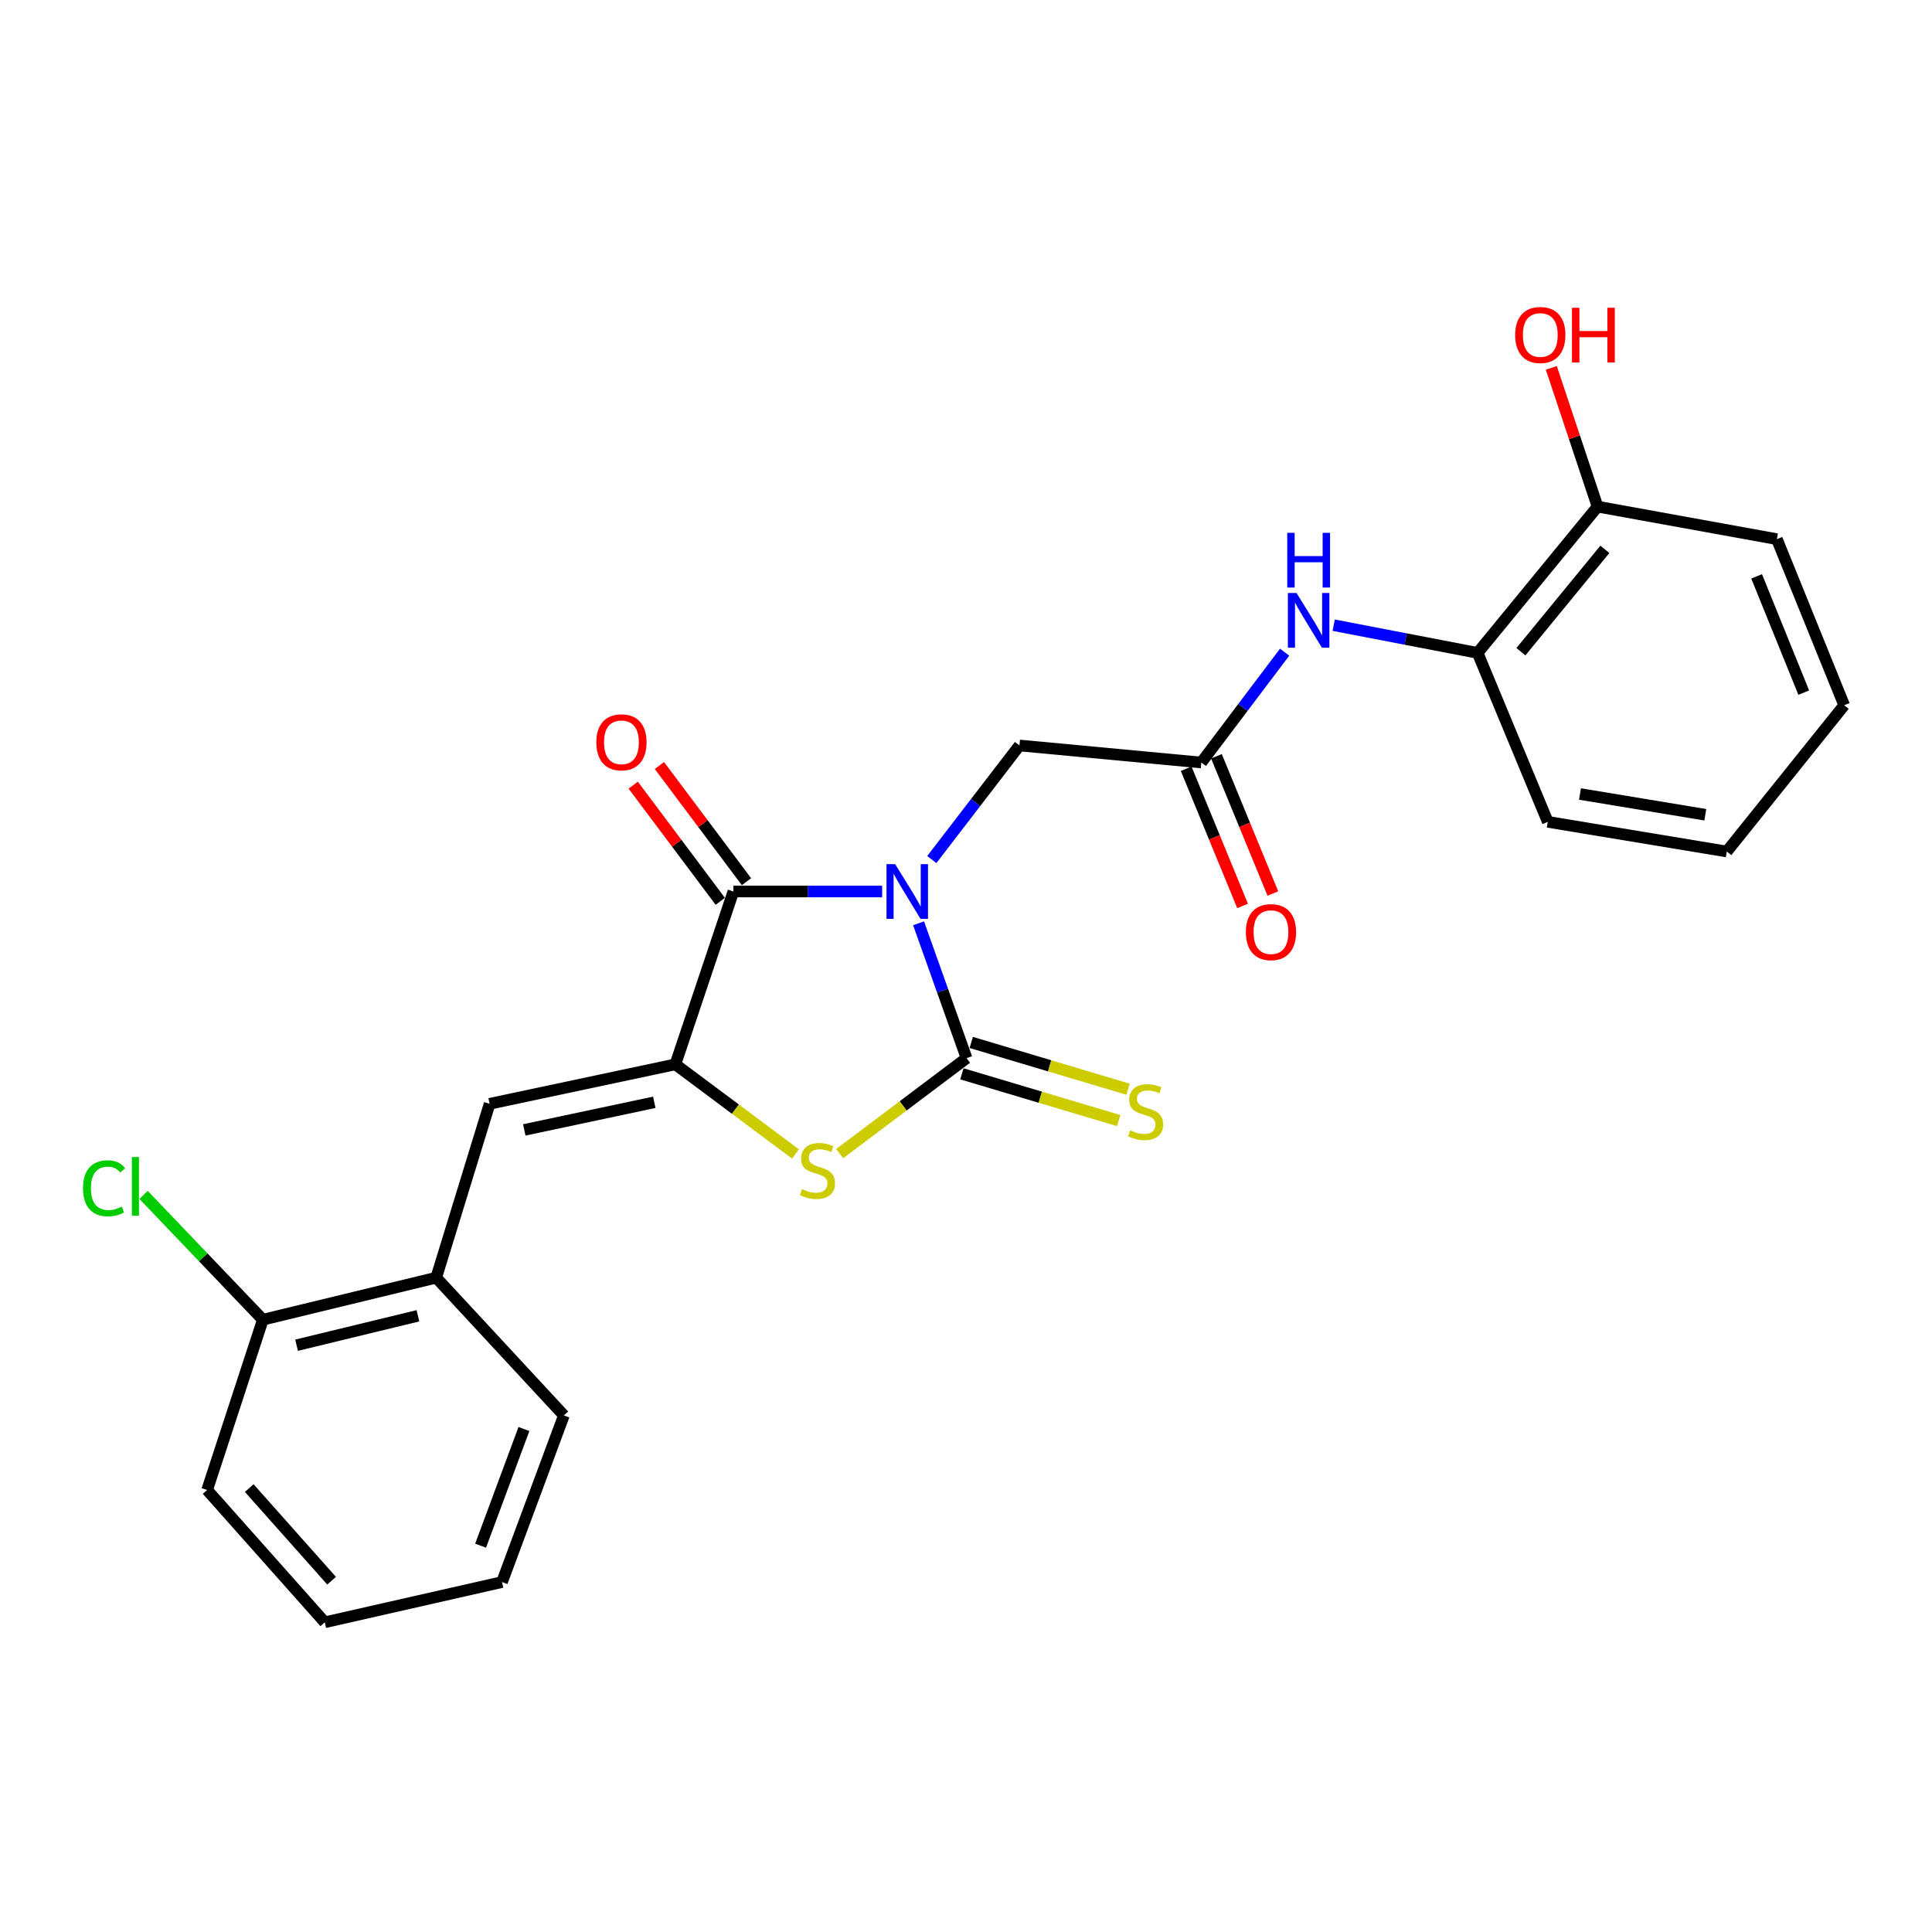 <?xml version='1.0' encoding='iso-8859-1'?>
<svg version='1.1' baseProfile='full'
              xmlns='http://www.w3.org/2000/svg'
                      xmlns:rdkit='http://www.rdkit.org/xml'
                      xmlns:xlink='http://www.w3.org/1999/xlink'
                  xml:space='preserve'
width='1000px' height='1000px' viewBox='0 0 1000 1000'>
<!-- END OF HEADER -->
<rect style='opacity:1.0;fill:#FFFFFF;stroke:none' width='1000' height='1000' x='0' y='0'> </rect>
<path class='bond-0' d='M 475.446,477.89 L 487.872,512.79' style='fill:none;fill-rule:evenodd;stroke:#0000FF;stroke-width:6px;stroke-linecap:butt;stroke-linejoin:miter;stroke-opacity:1' />
<path class='bond-0' d='M 487.872,512.79 L 500.297,547.689' style='fill:none;fill-rule:evenodd;stroke:#000000;stroke-width:6px;stroke-linecap:butt;stroke-linejoin:miter;stroke-opacity:1' />
<path class='bond-1' d='M 456.6,461.441 L 418.097,461.441' style='fill:none;fill-rule:evenodd;stroke:#0000FF;stroke-width:6px;stroke-linecap:butt;stroke-linejoin:miter;stroke-opacity:1' />
<path class='bond-1' d='M 418.097,461.441 L 379.595,461.441' style='fill:none;fill-rule:evenodd;stroke:#000000;stroke-width:6px;stroke-linecap:butt;stroke-linejoin:miter;stroke-opacity:1' />
<path class='bond-5' d='M 482.302,444.898 L 504.987,415.378' style='fill:none;fill-rule:evenodd;stroke:#0000FF;stroke-width:6px;stroke-linecap:butt;stroke-linejoin:miter;stroke-opacity:1' />
<path class='bond-5' d='M 504.987,415.378 L 527.672,385.859' style='fill:none;fill-rule:evenodd;stroke:#000000;stroke-width:6px;stroke-linecap:butt;stroke-linejoin:miter;stroke-opacity:1' />
<path class='bond-3' d='M 500.297,547.689 L 467.458,572.405' style='fill:none;fill-rule:evenodd;stroke:#000000;stroke-width:6px;stroke-linecap:butt;stroke-linejoin:miter;stroke-opacity:1' />
<path class='bond-3' d='M 467.458,572.405 L 434.618,597.121' style='fill:none;fill-rule:evenodd;stroke:#CCCC00;stroke-width:6px;stroke-linecap:butt;stroke-linejoin:miter;stroke-opacity:1' />
<path class='bond-8' d='M 497.875,555.808 L 538.456,567.913' style='fill:none;fill-rule:evenodd;stroke:#000000;stroke-width:6px;stroke-linecap:butt;stroke-linejoin:miter;stroke-opacity:1' />
<path class='bond-8' d='M 538.456,567.913 L 579.037,580.017' style='fill:none;fill-rule:evenodd;stroke:#CCCC00;stroke-width:6px;stroke-linecap:butt;stroke-linejoin:miter;stroke-opacity:1' />
<path class='bond-8' d='M 502.719,539.57 L 543.3,551.675' style='fill:none;fill-rule:evenodd;stroke:#000000;stroke-width:6px;stroke-linecap:butt;stroke-linejoin:miter;stroke-opacity:1' />
<path class='bond-8' d='M 543.3,551.675 L 583.881,563.78' style='fill:none;fill-rule:evenodd;stroke:#CCCC00;stroke-width:6px;stroke-linecap:butt;stroke-linejoin:miter;stroke-opacity:1' />
<path class='bond-2' d='M 379.595,461.441 L 349.565,550.909' style='fill:none;fill-rule:evenodd;stroke:#000000;stroke-width:6px;stroke-linecap:butt;stroke-linejoin:miter;stroke-opacity:1' />
<path class='bond-11' d='M 386.374,456.36 L 363.84,426.295' style='fill:none;fill-rule:evenodd;stroke:#000000;stroke-width:6px;stroke-linecap:butt;stroke-linejoin:miter;stroke-opacity:1' />
<path class='bond-11' d='M 363.84,426.295 L 341.306,396.23' style='fill:none;fill-rule:evenodd;stroke:#FF0000;stroke-width:6px;stroke-linecap:butt;stroke-linejoin:miter;stroke-opacity:1' />
<path class='bond-11' d='M 372.815,466.522 L 350.281,436.457' style='fill:none;fill-rule:evenodd;stroke:#000000;stroke-width:6px;stroke-linecap:butt;stroke-linejoin:miter;stroke-opacity:1' />
<path class='bond-11' d='M 350.281,436.457 L 327.747,406.392' style='fill:none;fill-rule:evenodd;stroke:#FF0000;stroke-width:6px;stroke-linecap:butt;stroke-linejoin:miter;stroke-opacity:1' />
<path class='bond-4' d='M 349.565,550.909 L 253.423,571.327' style='fill:none;fill-rule:evenodd;stroke:#000000;stroke-width:6px;stroke-linecap:butt;stroke-linejoin:miter;stroke-opacity:1' />
<path class='bond-4' d='M 338.664,570.547 L 271.365,584.839' style='fill:none;fill-rule:evenodd;stroke:#000000;stroke-width:6px;stroke-linecap:butt;stroke-linejoin:miter;stroke-opacity:1' />
<path class='bond-25' d='M 349.565,550.909 L 380.657,574.099' style='fill:none;fill-rule:evenodd;stroke:#000000;stroke-width:6px;stroke-linecap:butt;stroke-linejoin:miter;stroke-opacity:1' />
<path class='bond-25' d='M 380.657,574.099 L 411.75,597.289' style='fill:none;fill-rule:evenodd;stroke:#CCCC00;stroke-width:6px;stroke-linecap:butt;stroke-linejoin:miter;stroke-opacity:1' />
<path class='bond-9' d='M 253.423,571.327 L 225.784,661.322' style='fill:none;fill-rule:evenodd;stroke:#000000;stroke-width:6px;stroke-linecap:butt;stroke-linejoin:miter;stroke-opacity:1' />
<path class='bond-6' d='M 527.672,385.859 L 621.8,394.679' style='fill:none;fill-rule:evenodd;stroke:#000000;stroke-width:6px;stroke-linecap:butt;stroke-linejoin:miter;stroke-opacity:1' />
<path class='bond-7' d='M 621.8,394.679 L 643.359,366.123' style='fill:none;fill-rule:evenodd;stroke:#000000;stroke-width:6px;stroke-linecap:butt;stroke-linejoin:miter;stroke-opacity:1' />
<path class='bond-7' d='M 643.359,366.123 L 664.919,337.567' style='fill:none;fill-rule:evenodd;stroke:#0000FF;stroke-width:6px;stroke-linecap:butt;stroke-linejoin:miter;stroke-opacity:1' />
<path class='bond-12' d='M 613.964,397.9 L 628.56,433.409' style='fill:none;fill-rule:evenodd;stroke:#000000;stroke-width:6px;stroke-linecap:butt;stroke-linejoin:miter;stroke-opacity:1' />
<path class='bond-12' d='M 628.56,433.409 L 643.157,468.917' style='fill:none;fill-rule:evenodd;stroke:#FF0000;stroke-width:6px;stroke-linecap:butt;stroke-linejoin:miter;stroke-opacity:1' />
<path class='bond-12' d='M 629.636,391.458 L 644.232,426.966' style='fill:none;fill-rule:evenodd;stroke:#000000;stroke-width:6px;stroke-linecap:butt;stroke-linejoin:miter;stroke-opacity:1' />
<path class='bond-12' d='M 644.232,426.966 L 658.829,462.475' style='fill:none;fill-rule:evenodd;stroke:#FF0000;stroke-width:6px;stroke-linecap:butt;stroke-linejoin:miter;stroke-opacity:1' />
<path class='bond-10' d='M 690.316,323.597 L 727.56,330.765' style='fill:none;fill-rule:evenodd;stroke:#0000FF;stroke-width:6px;stroke-linecap:butt;stroke-linejoin:miter;stroke-opacity:1' />
<path class='bond-10' d='M 727.56,330.765 L 764.803,337.933' style='fill:none;fill-rule:evenodd;stroke:#000000;stroke-width:6px;stroke-linecap:butt;stroke-linejoin:miter;stroke-opacity:1' />
<path class='bond-13' d='M 225.784,661.322 L 136.053,683.077' style='fill:none;fill-rule:evenodd;stroke:#000000;stroke-width:6px;stroke-linecap:butt;stroke-linejoin:miter;stroke-opacity:1' />
<path class='bond-13' d='M 216.317,681.053 L 153.505,696.281' style='fill:none;fill-rule:evenodd;stroke:#000000;stroke-width:6px;stroke-linecap:butt;stroke-linejoin:miter;stroke-opacity:1' />
<path class='bond-17' d='M 225.784,661.322 L 291.869,732.621' style='fill:none;fill-rule:evenodd;stroke:#000000;stroke-width:6px;stroke-linecap:butt;stroke-linejoin:miter;stroke-opacity:1' />
<path class='bond-14' d='M 764.803,337.933 L 826.896,262.229' style='fill:none;fill-rule:evenodd;stroke:#000000;stroke-width:6px;stroke-linecap:butt;stroke-linejoin:miter;stroke-opacity:1' />
<path class='bond-14' d='M 787.218,337.323 L 830.683,284.33' style='fill:none;fill-rule:evenodd;stroke:#000000;stroke-width:6px;stroke-linecap:butt;stroke-linejoin:miter;stroke-opacity:1' />
<path class='bond-18' d='M 764.803,337.933 L 801.131,425.387' style='fill:none;fill-rule:evenodd;stroke:#000000;stroke-width:6px;stroke-linecap:butt;stroke-linejoin:miter;stroke-opacity:1' />
<path class='bond-15' d='M 136.053,683.077 L 105.186,650.782' style='fill:none;fill-rule:evenodd;stroke:#000000;stroke-width:6px;stroke-linecap:butt;stroke-linejoin:miter;stroke-opacity:1' />
<path class='bond-15' d='M 105.186,650.782 L 74.318,618.487' style='fill:none;fill-rule:evenodd;stroke:#00CC00;stroke-width:6px;stroke-linecap:butt;stroke-linejoin:miter;stroke-opacity:1' />
<path class='bond-19' d='M 136.053,683.077 L 107.21,771.217' style='fill:none;fill-rule:evenodd;stroke:#000000;stroke-width:6px;stroke-linecap:butt;stroke-linejoin:miter;stroke-opacity:1' />
<path class='bond-16' d='M 826.896,262.229 L 814.925,226.319' style='fill:none;fill-rule:evenodd;stroke:#000000;stroke-width:6px;stroke-linecap:butt;stroke-linejoin:miter;stroke-opacity:1' />
<path class='bond-16' d='M 814.925,226.319 L 802.954,190.41' style='fill:none;fill-rule:evenodd;stroke:#FF0000;stroke-width:6px;stroke-linecap:butt;stroke-linejoin:miter;stroke-opacity:1' />
<path class='bond-20' d='M 826.896,262.229 L 919.705,279.06' style='fill:none;fill-rule:evenodd;stroke:#000000;stroke-width:6px;stroke-linecap:butt;stroke-linejoin:miter;stroke-opacity:1' />
<path class='bond-21' d='M 291.869,732.621 L 259.834,818.879' style='fill:none;fill-rule:evenodd;stroke:#000000;stroke-width:6px;stroke-linecap:butt;stroke-linejoin:miter;stroke-opacity:1' />
<path class='bond-21' d='M 271.179,739.661 L 248.754,800.041' style='fill:none;fill-rule:evenodd;stroke:#000000;stroke-width:6px;stroke-linecap:butt;stroke-linejoin:miter;stroke-opacity:1' />
<path class='bond-22' d='M 801.131,425.387 L 893.789,440.74' style='fill:none;fill-rule:evenodd;stroke:#000000;stroke-width:6px;stroke-linecap:butt;stroke-linejoin:miter;stroke-opacity:1' />
<path class='bond-22' d='M 817.799,410.973 L 882.661,421.721' style='fill:none;fill-rule:evenodd;stroke:#000000;stroke-width:6px;stroke-linecap:butt;stroke-linejoin:miter;stroke-opacity:1' />
<path class='bond-27' d='M 107.21,771.217 L 168.107,839.702' style='fill:none;fill-rule:evenodd;stroke:#000000;stroke-width:6px;stroke-linecap:butt;stroke-linejoin:miter;stroke-opacity:1' />
<path class='bond-27' d='M 129.007,770.23 L 171.635,818.17' style='fill:none;fill-rule:evenodd;stroke:#000000;stroke-width:6px;stroke-linecap:butt;stroke-linejoin:miter;stroke-opacity:1' />
<path class='bond-26' d='M 919.705,279.06 L 954.545,365.035' style='fill:none;fill-rule:evenodd;stroke:#000000;stroke-width:6px;stroke-linecap:butt;stroke-linejoin:miter;stroke-opacity:1' />
<path class='bond-26' d='M 909.227,298.32 L 933.615,358.503' style='fill:none;fill-rule:evenodd;stroke:#000000;stroke-width:6px;stroke-linecap:butt;stroke-linejoin:miter;stroke-opacity:1' />
<path class='bond-23' d='M 259.834,818.879 L 168.107,839.702' style='fill:none;fill-rule:evenodd;stroke:#000000;stroke-width:6px;stroke-linecap:butt;stroke-linejoin:miter;stroke-opacity:1' />
<path class='bond-24' d='M 893.789,440.74 L 954.545,365.035' style='fill:none;fill-rule:evenodd;stroke:#000000;stroke-width:6px;stroke-linecap:butt;stroke-linejoin:miter;stroke-opacity:1' />
<path  class='atom-0' d='M 463.33 447.281
L 472.61 462.281
Q 473.53 463.761, 475.01 466.441
Q 476.49 469.121, 476.57 469.281
L 476.57 447.281
L 480.33 447.281
L 480.33 475.601
L 476.45 475.601
L 466.49 459.201
Q 465.33 457.281, 464.09 455.081
Q 462.89 452.881, 462.53 452.201
L 462.53 475.601
L 458.85 475.601
L 458.85 447.281
L 463.33 447.281
' fill='#0000FF'/>
<path  class='atom-4' d='M 415.124 615.492
Q 415.444 615.612, 416.764 616.172
Q 418.084 616.732, 419.524 617.092
Q 421.004 617.412, 422.444 617.412
Q 425.124 617.412, 426.684 616.132
Q 428.244 614.812, 428.244 612.532
Q 428.244 610.972, 427.444 610.012
Q 426.684 609.052, 425.484 608.532
Q 424.284 608.012, 422.284 607.412
Q 419.764 606.652, 418.244 605.932
Q 416.764 605.212, 415.684 603.692
Q 414.644 602.172, 414.644 599.612
Q 414.644 596.052, 417.044 593.852
Q 419.484 591.652, 424.284 591.652
Q 427.564 591.652, 431.284 593.212
L 430.364 596.292
Q 426.964 594.892, 424.404 594.892
Q 421.644 594.892, 420.124 596.052
Q 418.604 597.172, 418.644 599.132
Q 418.644 600.652, 419.404 601.572
Q 420.204 602.492, 421.324 603.012
Q 422.484 603.532, 424.404 604.132
Q 426.964 604.932, 428.484 605.732
Q 430.004 606.532, 431.084 608.172
Q 432.204 609.772, 432.204 612.532
Q 432.204 616.452, 429.564 618.572
Q 426.964 620.652, 422.604 620.652
Q 420.084 620.652, 418.164 620.092
Q 416.284 619.572, 414.044 618.652
L 415.124 615.492
' fill='#CCCC00'/>
<path  class='atom-8' d='M 671.09 306.942
L 680.37 321.942
Q 681.29 323.422, 682.77 326.102
Q 684.25 328.782, 684.33 328.942
L 684.33 306.942
L 688.09 306.942
L 688.09 335.262
L 684.21 335.262
L 674.25 318.862
Q 673.09 316.942, 671.85 314.742
Q 670.65 312.542, 670.29 311.862
L 670.29 335.262
L 666.61 335.262
L 666.61 306.942
L 671.09 306.942
' fill='#0000FF'/>
<path  class='atom-8' d='M 666.27 275.79
L 670.11 275.79
L 670.11 287.83
L 684.59 287.83
L 684.59 275.79
L 688.43 275.79
L 688.43 304.11
L 684.59 304.11
L 684.59 291.03
L 670.11 291.03
L 670.11 304.11
L 666.27 304.11
L 666.27 275.79
' fill='#0000FF'/>
<path  class='atom-9' d='M 584.956 585.048
Q 585.276 585.168, 586.596 585.728
Q 587.916 586.288, 589.356 586.648
Q 590.836 586.968, 592.276 586.968
Q 594.956 586.968, 596.516 585.688
Q 598.076 584.368, 598.076 582.088
Q 598.076 580.528, 597.276 579.568
Q 596.516 578.608, 595.316 578.088
Q 594.116 577.568, 592.116 576.968
Q 589.596 576.208, 588.076 575.488
Q 586.596 574.768, 585.516 573.248
Q 584.476 571.728, 584.476 569.168
Q 584.476 565.608, 586.876 563.408
Q 589.316 561.208, 594.116 561.208
Q 597.396 561.208, 601.116 562.768
L 600.196 565.848
Q 596.796 564.448, 594.236 564.448
Q 591.476 564.448, 589.956 565.608
Q 588.436 566.728, 588.476 568.688
Q 588.476 570.208, 589.236 571.128
Q 590.036 572.048, 591.156 572.568
Q 592.316 573.088, 594.236 573.688
Q 596.796 574.488, 598.316 575.288
Q 599.836 576.088, 600.916 577.728
Q 602.036 579.328, 602.036 582.088
Q 602.036 586.008, 599.396 588.128
Q 596.796 590.208, 592.436 590.208
Q 589.916 590.208, 587.996 589.648
Q 586.116 589.128, 583.876 588.208
L 584.956 585.048
' fill='#CCCC00'/>
<path  class='atom-12' d='M 308.654 384.216
Q 308.654 377.416, 312.014 373.616
Q 315.374 369.816, 321.654 369.816
Q 327.934 369.816, 331.294 373.616
Q 334.654 377.416, 334.654 384.216
Q 334.654 391.096, 331.254 395.016
Q 327.854 398.896, 321.654 398.896
Q 315.414 398.896, 312.014 395.016
Q 308.654 391.136, 308.654 384.216
M 321.654 395.696
Q 325.974 395.696, 328.294 392.816
Q 330.654 389.896, 330.654 384.216
Q 330.654 378.656, 328.294 375.856
Q 325.974 373.016, 321.654 373.016
Q 317.334 373.016, 314.974 375.816
Q 312.654 378.616, 312.654 384.216
Q 312.654 389.936, 314.974 392.816
Q 317.334 395.696, 321.654 395.696
' fill='#FF0000'/>
<path  class='atom-13' d='M 644.854 482.467
Q 644.854 475.667, 648.214 471.867
Q 651.574 468.067, 657.854 468.067
Q 664.134 468.067, 667.494 471.867
Q 670.854 475.667, 670.854 482.467
Q 670.854 489.347, 667.454 493.267
Q 664.054 497.147, 657.854 497.147
Q 651.614 497.147, 648.214 493.267
Q 644.854 489.387, 644.854 482.467
M 657.854 493.947
Q 662.174 493.947, 664.494 491.067
Q 666.854 488.147, 666.854 482.467
Q 666.854 476.907, 664.494 474.107
Q 662.174 471.267, 657.854 471.267
Q 653.534 471.267, 651.174 474.067
Q 648.854 476.867, 648.854 482.467
Q 648.854 488.187, 651.174 491.067
Q 653.534 493.947, 657.854 493.947
' fill='#FF0000'/>
<path  class='atom-16' d='M 42.971 615.045
Q 42.971 608.005, 46.251 604.325
Q 49.571 600.605, 55.851 600.605
Q 61.691 600.605, 64.811 604.725
L 62.171 606.885
Q 59.891 603.885, 55.851 603.885
Q 51.571 603.885, 49.291 606.765
Q 47.051 609.605, 47.051 615.045
Q 47.051 620.645, 49.371 623.525
Q 51.731 626.405, 56.291 626.405
Q 59.411 626.405, 63.051 624.525
L 64.171 627.525
Q 62.691 628.485, 60.451 629.045
Q 58.211 629.605, 55.731 629.605
Q 49.571 629.605, 46.251 625.845
Q 42.971 622.085, 42.971 615.045
' fill='#00CC00'/>
<path  class='atom-16' d='M 68.251 598.885
L 71.931 598.885
L 71.931 629.245
L 68.251 629.245
L 68.251 598.885
' fill='#00CC00'/>
<path  class='atom-17' d='M 784.252 173.387
Q 784.252 166.587, 787.612 162.787
Q 790.972 158.987, 797.252 158.987
Q 803.532 158.987, 806.892 162.787
Q 810.252 166.587, 810.252 173.387
Q 810.252 180.267, 806.852 184.187
Q 803.452 188.067, 797.252 188.067
Q 791.012 188.067, 787.612 184.187
Q 784.252 180.307, 784.252 173.387
M 797.252 184.867
Q 801.572 184.867, 803.892 181.987
Q 806.252 179.067, 806.252 173.387
Q 806.252 167.827, 803.892 165.027
Q 801.572 162.187, 797.252 162.187
Q 792.932 162.187, 790.572 164.987
Q 788.252 167.787, 788.252 173.387
Q 788.252 179.107, 790.572 181.987
Q 792.932 184.867, 797.252 184.867
' fill='#FF0000'/>
<path  class='atom-17' d='M 813.652 159.307
L 817.492 159.307
L 817.492 171.347
L 831.972 171.347
L 831.972 159.307
L 835.812 159.307
L 835.812 187.627
L 831.972 187.627
L 831.972 174.547
L 817.492 174.547
L 817.492 187.627
L 813.652 187.627
L 813.652 159.307
' fill='#FF0000'/>
</svg>
